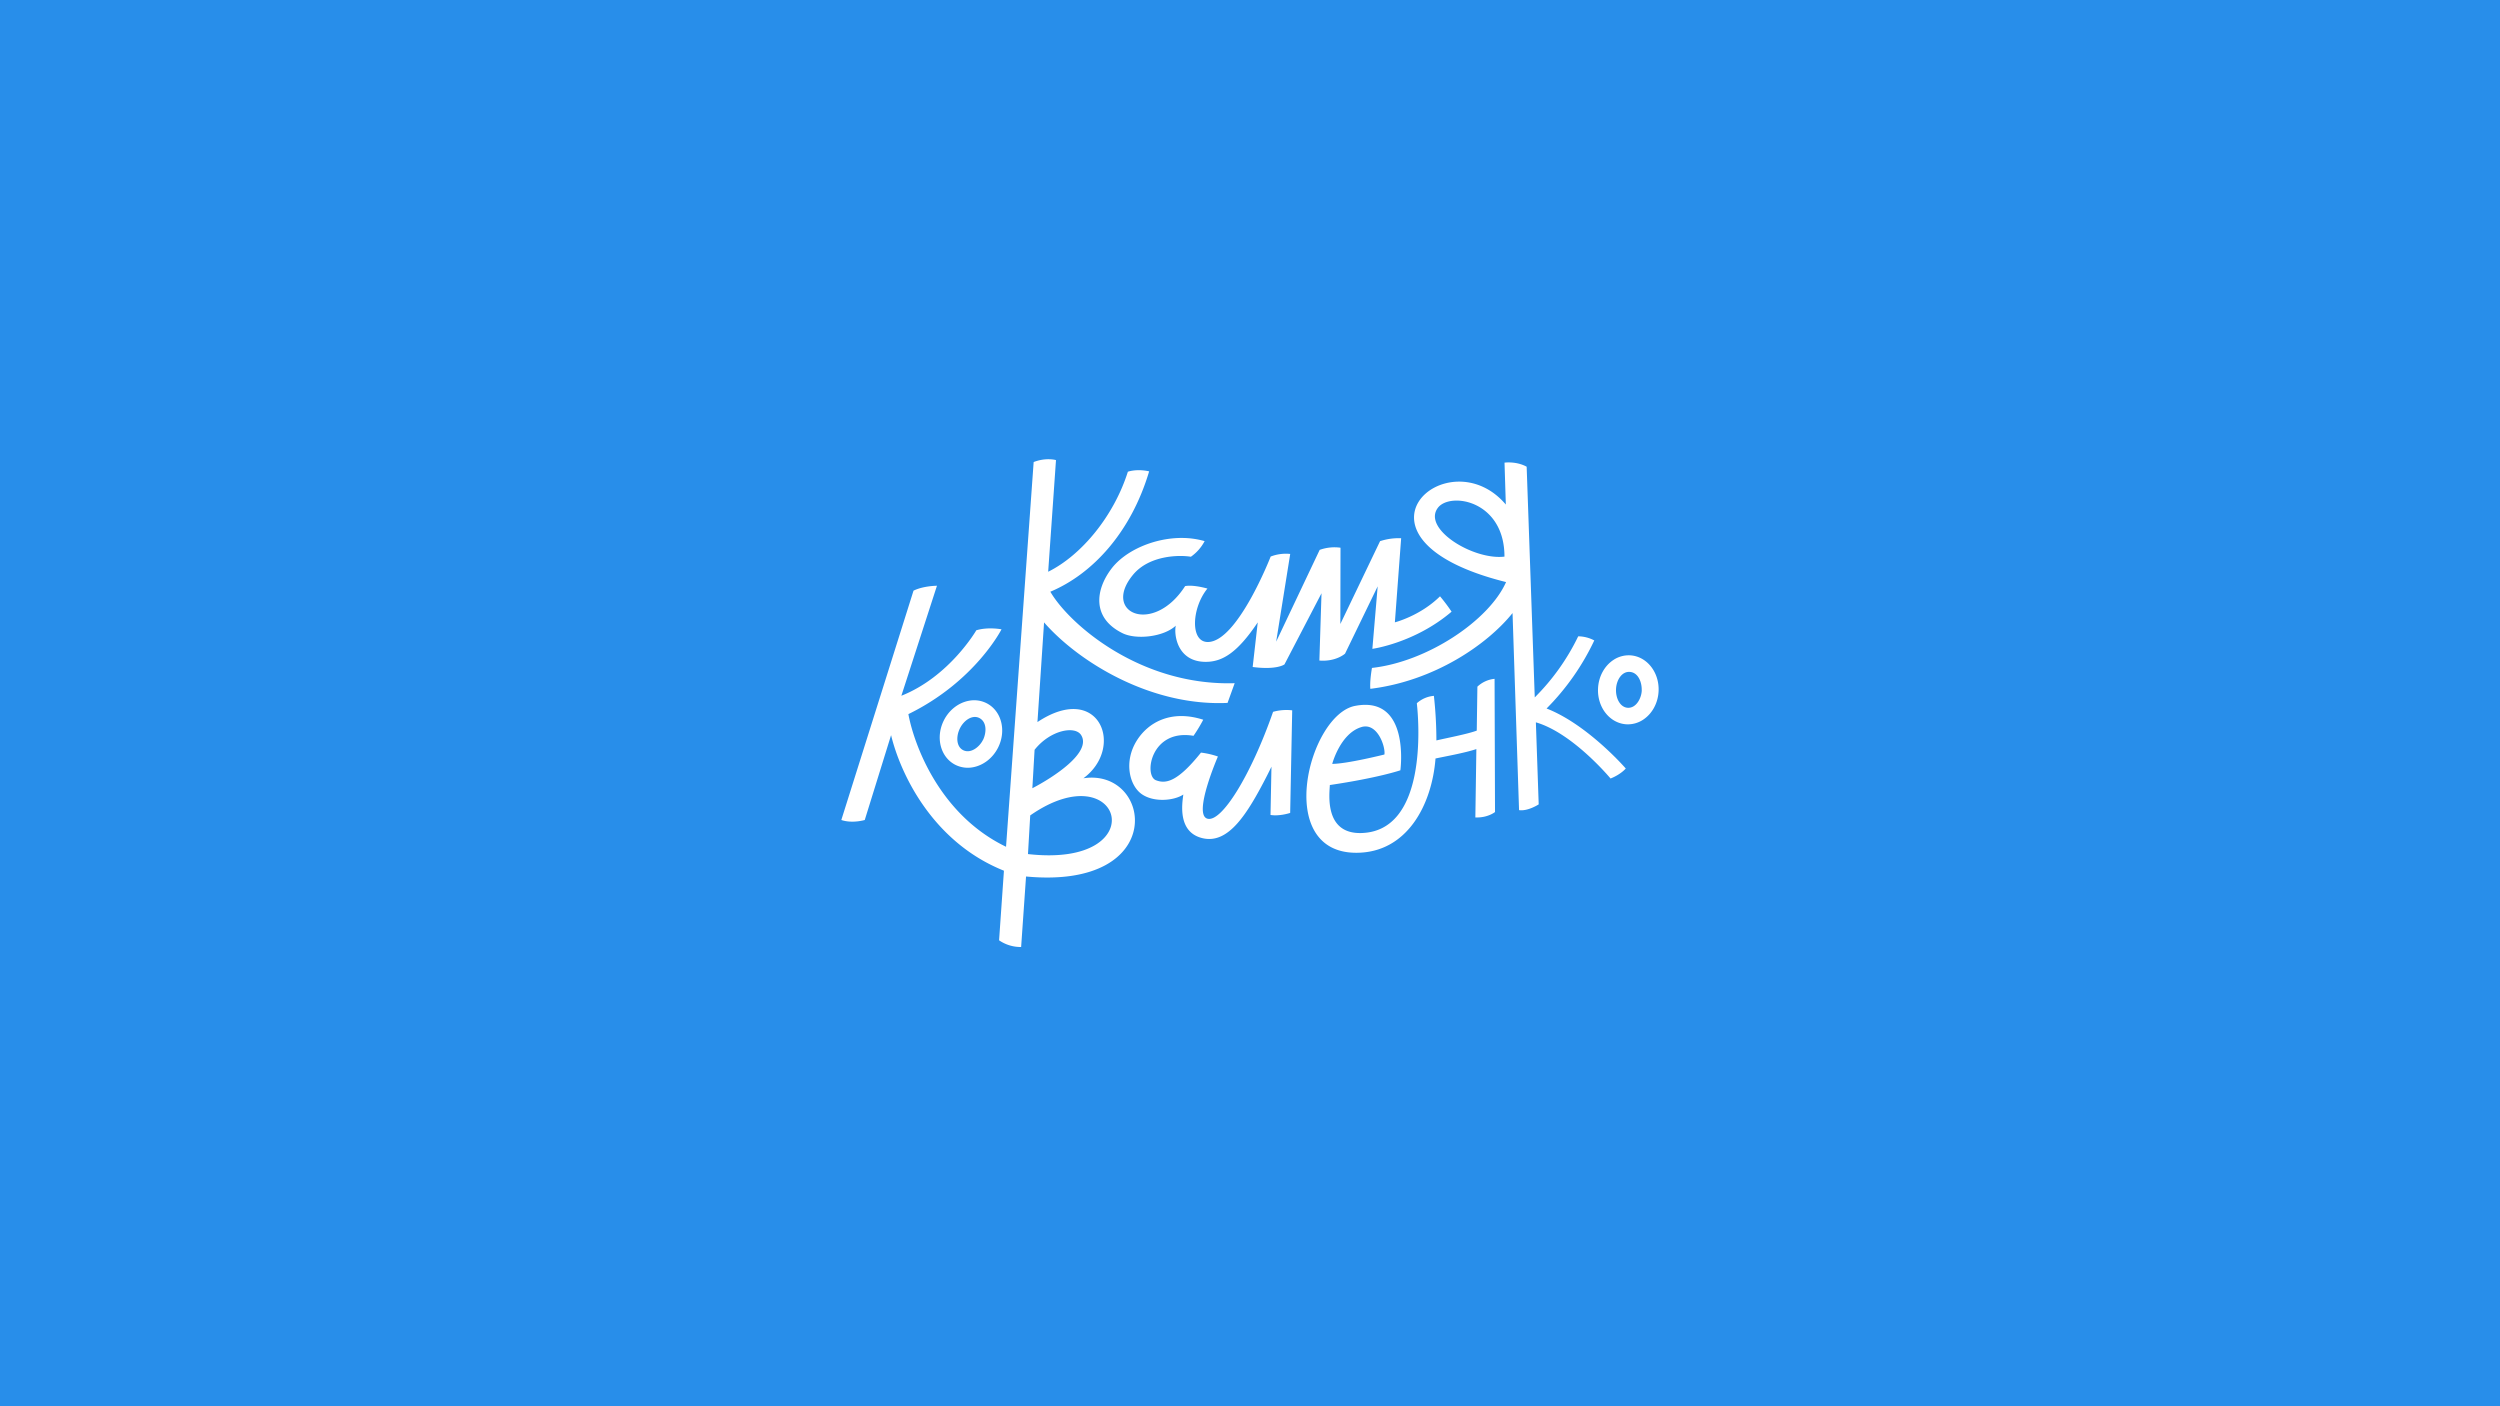 <?xml version="1.0" encoding="UTF-8"?> <svg xmlns="http://www.w3.org/2000/svg" viewBox="0 0 1920 1080"> <defs> <style>.cls-1{fill:#288eea;}.cls-2{fill:#fff;}</style> </defs> <g id="Layer_2" data-name="Layer 2"> <g id="Слой_2" data-name="Слой 2"> <rect class="cls-1" width="1920" height="1080"></rect> <path class="cls-2" d="M853.4,437c-11.9,15.82-15.14,37.45,8.6,49.25,10.54,5.24,31.59,3,41-5.73-1.49,6.47.84,27.78,23,27.78,13,0,24.48-7.26,39.94-30.31l-3.89,34.26c18.74,2.45,24.43-2,24.43-2l28.44-54.62-1.64,51.67C1026.09,508.33,1033,502,1033,502l25.06-51.68-4.08,48s32.59-4.46,60.84-28.55a140.22,140.22,0,0,0-8.88-11.81c-15.28,15.09-34.68,20-34.68,20l4.82-64.6a46.2,46.2,0,0,0-16.19,2.25l-30.5,63.62.12-58.58a33.57,33.57,0,0,0-16,1.66L980.09,492.8l10.79-67.37a32.4,32.4,0,0,0-15,2s-25.54,65.63-48.31,65.63c-13.75,0-12.3-26.33-.26-41.05-12.16-3.31-17.14-1.87-17.14-1.87-24.48,38-64.31,20.66-40-8.72,12.41-15,35.35-15.33,44.44-13.84a33.87,33.87,0,0,0,10.55-12,63.79,63.79,0,0,0-16.86-2.43C887.16,412.88,864.29,422.49,853.4,437Z"></path> <path class="cls-2" d="M1238.88,507c-6.54,4.42-11.11,12.34-11.58,21.58-.75,14.63,9,27,21.9,27.69a21.23,21.23,0,0,0,13-3.72c6.54-4.42,11.11-12.34,11.59-21.58.75-14.63-9.06-27-21.91-27.68A21.24,21.24,0,0,0,1238.88,507Zm22,23.14c-.18,6-4.23,13.71-10.63,13.44-5.86-.24-9.42-7.11-9.15-14.23s4.5-13.71,10.48-13.33C1258.07,516.38,1261,523.8,1260.84,530.09Z"></path> <path class="cls-2" d="M744.22,538.17c-7.77,1.4-15.15,6.79-19.32,15.05-6.6,13.08-2.64,28.38,8.85,34.18a21.3,21.3,0,0,0,13.43,1.87c7.77-1.4,15.15-6.8,19.32-15.06,6.6-13.08,2.63-28.38-8.85-34.17A21.18,21.18,0,0,0,744.22,538.17Zm10.74,30c-2.61,5.45-9.41,10.83-15.16,8-5.27-2.59-5.75-10.31-2.62-16.71s9.66-10.73,15-8C758,554.54,757.67,562.53,755,568.2Z"></path> <path class="cls-2" d="M832.05,597.72C864.22,574,844.26,523,796.76,554.55L801.84,478c26,29.83,81.42,64.58,140.92,61.83l5.47-15.13c-72.88,2.2-127.33-45.7-141.57-70.26C838.92,440.92,868.58,409,882.54,362c-9.72-2.17-16.34.29-16.34.29C855.5,396.1,830.76,426.36,805,439.1l6-85.75s-7.49-2.23-17.15,1.5L772.64,650.32c-51.61-24.89-70.9-79.38-75-101.87,51.26-25.07,71.52-65.13,71.52-65.13s-10.2-2-19.34.73c0,0-20.59,35.6-57.58,50.3l27.34-84.49s-10.29,0-18,3.77L646.13,629.76c8.49,2.87,18,0,18,0l20.22-65.17c6.7,27.95,30.77,81.72,86.67,104.11l-3.73,53.46a29.31,29.31,0,0,0,16.94,5.14L788,673.15C898,683.48,884.84,589.63,832.05,597.72Zm-1.71-33.13c8.26,13.39-21.72,32.56-37.49,40.78l1.71-29.52C806.62,560.62,825.73,557.12,830.34,564.59Zm-40.85,91.34,1.72-29.69C861.91,577,887.41,667,789.49,655.93Z"></path> <path class="cls-2" d="M1187.77,544.13a187.62,187.62,0,0,0,36.64-52.27,26.87,26.87,0,0,0-12.34-3.17,171.14,171.14,0,0,1-33.38,46.91l-6.22-177.16c-8-4.4-17-3.13-17-3.13l1,32.18c-44.6-52.58-133.49,26.23.19,59.54-13.14,29.61-60.68,61.27-103,65.93-1.91,11.41-1.23,16.06-1.23,16.06,49.17-6.06,89.77-34,109.2-58.18l5,151.34c6.82,1,15.09-4.43,15.09-4.43l-2.17-63c28.42,8.23,57.36,43.15,57.36,43.15,8-3.2,11.68-7.68,11.68-7.68C1247.24,588.59,1218.44,556.06,1187.77,544.13Zm-32.34-116.65c-23.89,2.86-63.21-21.28-51.19-37.42C1113.52,377.6,1155.43,384.15,1155.43,427.48Z"></path> <path class="cls-2" d="M977.72,546.69c-16.93,48.56-39.72,85.57-50.62,82S935.35,581,935.35,581a61.72,61.72,0,0,0-13-3c-18,22.51-27,24.21-34.64,21.2-9.41-3.7-3.81-39.66,28.91-34.1a117.54,117.54,0,0,0,7.47-12.35c-24.88-8-42.53,2.17-51.24,16.34-9.69,15.76-5.58,33.71,3.62,40.52s25,5.45,32.33.59c-1.08,7.58-4.3,29.43,15.23,33.63s33.77-18.35,49.06-48.17q1.75-3.43,3.39-6.84l-.73,37.07c7.09,1.15,15.1-1.57,15.1-1.57l1.56-78.78A37.75,37.75,0,0,0,977.72,546.69Z"></path> <path class="cls-2" d="M1134.64,527.36l-.49,33.75c-7.05,2.64-22.44,5.55-31,7.54a312.1,312.1,0,0,0-1.92-34.23,22.39,22.39,0,0,0-13.11,5.66c1.94,17.34,7.34,98.32-42.59,99.69-28.91.8-24.42-30.76-24.21-36.87,37.23-5.5,54.17-11.32,54.17-11.32s7.88-57.71-34.84-49.45c-35.53,6.86-62.69,112.8.94,112.8,39.18,0,58.16-37.09,60.88-72.4,7.3-1.59,22.68-4.3,31.38-7.25l-.78,52.51c9.43.43,15.1-4.14,15.1-4.14l-.34-102.31A22.38,22.38,0,0,0,1134.64,527.36Zm-89,31c12.18-3.6,18.5,15.09,17.6,21.1,0,0-28.75,7.2-40.1,7.2C1023.17,586.66,1029.31,563.2,1045.67,558.36Z"></path> </g> </g> </svg> 